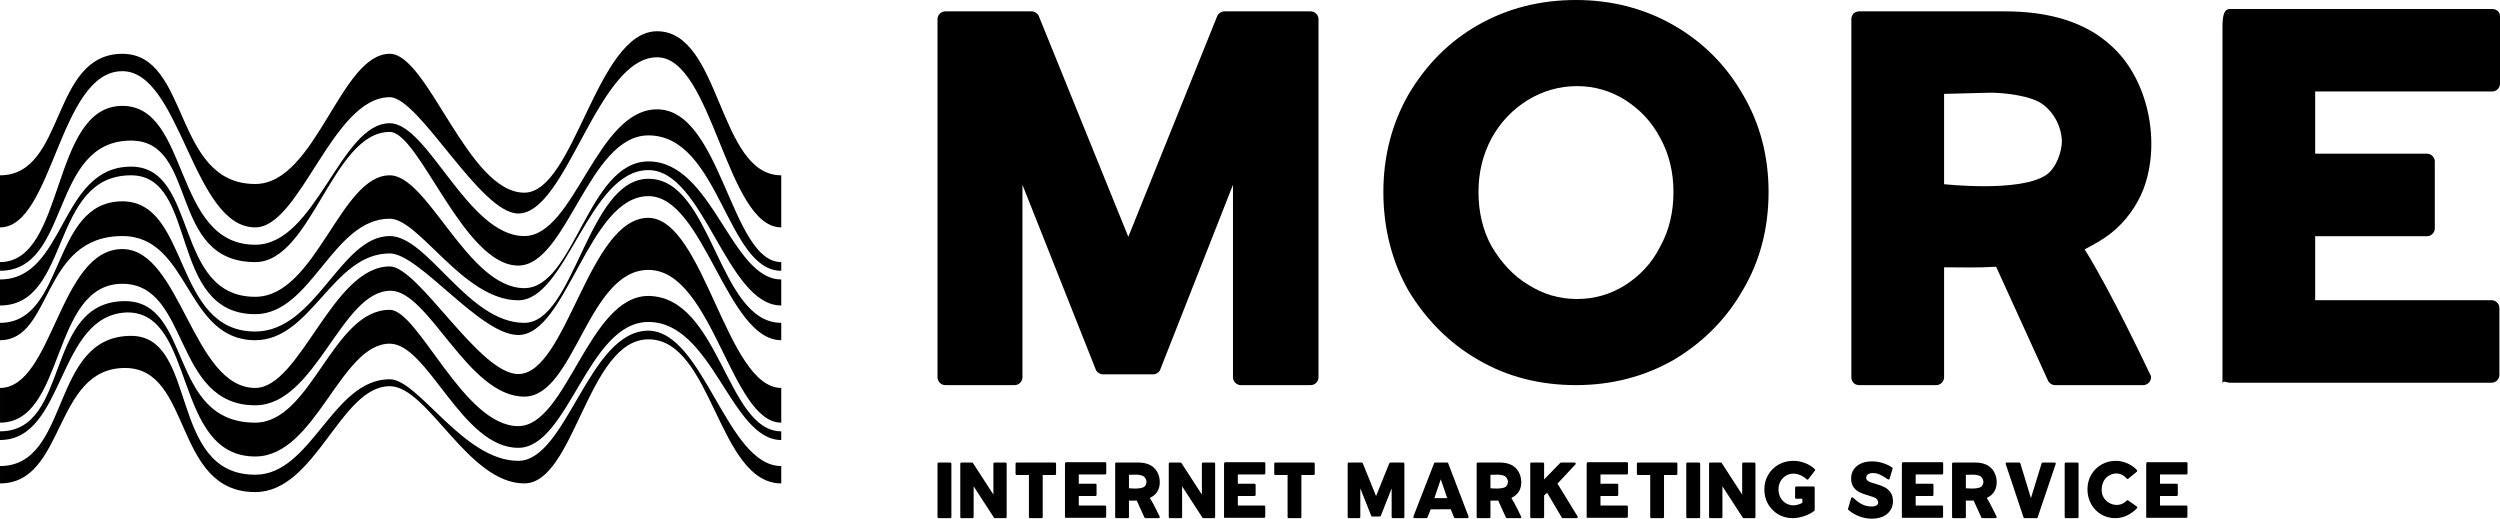 <?xml version="1.0" encoding="UTF-8"?> <!-- Creator: CorelDRAW 2020 (64-Bit) --> <svg xmlns="http://www.w3.org/2000/svg" xmlns:xlink="http://www.w3.org/1999/xlink" xmlns:xodm="http://www.corel.com/coreldraw/odm/2003" xml:space="preserve" width="793.867mm" height="164.706mm" style="shape-rendering:geometricPrecision; text-rendering:geometricPrecision; image-rendering:optimizeQuality; fill-rule:evenodd; clip-rule:evenodd" viewBox="0 0 68669.85 14247.17"> <defs> <style type="text/css"> <![CDATA[ .fil0 {fill:black;fill-rule:nonzero} ]]> </style> </defs> <g id="Слой_x0020_1">  <g id="_872996704"> <path class="fil0" d="M21459.37 8867.93l0 476.76c-1502.16,0 -2122.13,-3957.19 -3648.12,-3957.19 -1645.2,0 -2241.34,3814.19 -3576.55,3814.19 -1049.12,0 -2718.16,-2240.83 -3528.85,-2240.83 -1573.7,0 -2145.96,2383.83 -3695.81,2383.83 -1931.31,0 -1788.26,-2860.6 -3648.06,-2860.6 -2241.33,0 -1907.51,2860.6 -3361.98,2860.6l0 -476.76c1812.13,0 1382.94,-3337.42 3361.98,-3337.42 1859.8,0 1382.94,3575.81 3648.06,3575.81 1669.08,0 2336.71,-2622.22 3695.81,-2622.22 1049.07,0 2145.9,2383.83 3695.78,2383.83 1382.89,0 1740.59,-3957.19 3409.62,-3957.19 1764.42,0 1907.47,3957.19 3648.12,3957.19z"></path> <path class="fil0" d="M21459.37 4815.35l0 1430.35c-1502.16,0 -1883.7,-4672.4 -3409.68,-4672.4 -1645.2,0 -2479.78,4290.97 -3814.99,4290.97 -1049.12,0 -2718.16,-3194.38 -3528.85,-3194.38 -1573.7,0 -2455.94,3575.81 -3695.81,3575.81 -1716.71,0 -2050.53,-4290.96 -3648.06,-4290.96 -1740.59,0 -1907.51,4290.96 -3361.98,4290.96l0 -1430.35c1812.13,0 1382.94,-3337.38 3361.98,-3337.38 1859.8,0 1382.94,3575.77 3648.06,3575.77 1669.08,0 2336.71,-3575.77 3695.81,-3575.77 1049.12,0 2145.9,3814.14 3695.78,3814.14 1382.94,0 1979.03,-4433.96 3648.06,-4433.96 1764.42,0 1669.04,3957.2 3409.68,3957.2z"></path> <path class="fil0" d="M21459.37 7676l0 715.15c-1502.16,0 -2122.13,-3718.8 -3648.12,-3718.8 -1645.2,0 -2241.34,3575.76 -3576.55,3575.76 -1502.16,0 -2718.16,-2240.79 -3528.85,-2240.79 -1573.7,0 -2145.96,2622.22 -3695.81,2622.22 -2408.17,0 -1549.82,-3814.19 -3409.62,-3814.19 -2241.32,0 -1645.23,3575.8 -3600.42,3575.8l0 -715.15c1812.13,0 1621.39,-3099.04 3600.42,-3099.04 1859.8,0 1144.5,3575.81 3409.62,3575.81 1669.08,0 2336.71,-3337.42 3695.81,-3337.42 1049.12,0 2145.9,3099.04 3695.78,3099.04 1382.94,0 1740.59,-3480.42 3409.62,-3480.42 1764.42,0 2265.17,3242.03 3648.12,3242.03z"></path> <path class="fil0" d="M21459.37 7199.25l0 238.38c-1502.16,0 -1692.93,-3718.81 -3648.12,-3718.81 -1645.2,0 -2241.34,3575.76 -3576.55,3575.76 -1502.16,0 -2718.16,-3671.13 -3528.85,-3671.13 -1573.7,0 -2145.96,3575.81 -3695.81,3575.81 -2408.17,0 -1549.82,-3337.43 -3409.62,-3337.43 -2241.32,0 -1645.23,3575.81 -3600.42,3575.81l0 -238.38c1812.13,0 1382.94,-4290.97 3361.98,-4290.97 1859.8,0 1382.94,3814.2 3648.06,3814.2 1669.08,0 2336.71,-3337.42 3695.81,-3337.42 1049.12,0 2145.9,3099.04 3695.78,3099.04 1382.94,0 1979.03,-3480.43 3648.06,-3480.43 1764.42,0 2026.73,4195.59 3409.68,4195.59z"></path> <path class="fil0" d="M21459.37 10655.83l0 953.54c-1382.94,0 -1883.7,-4195.59 -3648.12,-4195.59 -1669.04,0 -2026.73,3480.43 -3409.62,3480.43 -1549.87,0 -2622.82,-2908.33 -3671.94,-2908.33 -1359.1,0 -2050.57,3146.71 -3719.65,3146.71 -2265.13,0 -1788.26,-3337.42 -3648.06,-3337.42 -1979.04,0 -1549.85,3814.2 -3361.98,3814.2l0 -953.54c1454.47,0 1621.39,-3814.19 3361.98,-3814.19 1597.53,0 1931.36,3814.19 3648.06,3814.19 1239.87,0 2122.11,-3337.43 3695.81,-3337.43 786.81,0 2455.9,2956 3528.85,2956 1335.21,0 1931.35,-4290.91 3576.55,-4290.91 1525.99,23.83 2145.96,4672.34 3648.12,4672.34z"></path> <path class="fil0" d="M21459.37 11847.76l0 238.38c-1382.94,0 -1883.7,-3242.04 -3648.12,-3242.04 -1669.04,0 -2193.62,3456.59 -3576.55,3456.59 -1549.87,0 -2479.78,-2860.61 -3528.85,-2860.61 -1359.1,0 -2026.73,3099 -3695.81,3099 -2265.13,0 -1621.37,-3957.2 -3505.01,-3957.2 -1955.19,47.66 -1692.9,3504.26 -3505.03,3504.26l0 -238.38c1955.19,0 1192.2,-3575.82 3433.48,-3575.82 1859.86,0 1168.39,3337.43 3576.56,3337.43 1549.86,0 2122.11,-3099.04 3695.81,-3099.04 786.81,0 2026.69,3194.39 3528.85,3194.39 1335.26,0 1931.35,-3575.78 3576.55,-3575.78 1955.19,23.84 2145.96,3718.82 3648.12,3718.82z"></path> <path class="fil0" d="M21459.37 12801.29l0 476.79c-1740.64,0 -1883.7,-3957.22 -3648.12,-3957.22 -1669.04,0 -2026.73,3957.22 -3409.62,3957.22 -1549.87,0 -2646.71,-2669.92 -3695.78,-2669.92 -1359.1,0 -2026.73,2908.3 -3695.81,2908.3 -2265.13,0 -1716.71,-3408.95 -3576.56,-3408.95 -1979.01,0 -1621.35,3170.57 -3433.48,3170.57l0 -476.79c1955.19,0 1359.1,-3575.77 3600.42,-3575.77 1859.8,0 1001.45,3814.17 3409.62,3814.17 1549.86,0 2122.11,-2622.25 3695.81,-2622.25 786.81,0 2026.69,2240.82 3528.85,2240.82 1335.21,0 1931.35,-3575.79 3576.55,-3575.79 1525.99,23.84 2145.96,3718.82 3648.12,3718.82z"></path> <path class="fil0" d="M25964.78 10578.36c-114.99,0 -213.55,-98.57 -213.55,-213.51l0 -9839.22c0,-114.99 98.57,-213.55 213.55,-213.55l2365.88 0c82.15,0 164.3,49.26 197.19,114.99l2464.45 6077.63 2448.02 -6077.63c32.84,-65.72 114.99,-114.99 197.14,-114.99l2365.82 0c115.04,0 213.6,98.57 213.6,213.55l0 9839.22c0,114.94 -98.57,213.51 -213.6,213.51l-1922.25 0c-114.99,0 -213.55,-98.57 -213.55,-213.51l0 -5289.22 -2004.45 5092.09c-32.84,65.73 -114.99,114.99 -180.72,114.99l-1380.1 0c-82.15,0 -164.3,-49.25 -197.13,-114.99l-2020.87 -5092.09 0 5289.22c0,114.94 -98.57,213.51 -213.55,213.51l-1905.88 0 0 0zm17323.82 0c-985.78,0 -1889.36,-229.98 -2678,-689.88 -805.06,-459.95 -1445.83,-1116.99 -1922.3,-1905.43 -460,-804.85 -690.02,-1724.76 -690.02,-2710.29 0,-969.16 230.02,-1872.6 690.02,-2677.46 476.47,-804.86 1100.82,-1445.48 1905.83,-1905.43 805.07,-459.95 1708.7,-689.88 2694.47,-689.88 969.36,0 1873,229.93 2678.06,689.88 805.06,459.95 1445.78,1100.57 1905.93,1905.43 476.18,804.86 706.54,1708.3 706.54,2677.46 0,985.53 -230.37,1888.96 -706.54,2693.87 -460.15,804.86 -1100.87,1445.48 -1905.93,1921.85 -805.06,459.9 -1708.7,689.88 -2678.06,689.88zm32.89 -2365.33c476.47,0 920.05,-131.41 1314.38,-377.81 410.74,-262.81 739.34,-607.77 969.31,-1067.72 246.5,-443.48 361.49,-952.69 361.49,-1494.74 0,-525.63 -114.99,-1034.84 -361.49,-1478.37 -229.97,-443.48 -558.57,-788.44 -969.31,-1051.26 -394.32,-246.4 -837.9,-377.8 -1314.38,-377.8 -492.89,0 -936.51,131.4 -1347.25,377.8 -427.17,262.81 -755.75,607.78 -1002.2,1051.26 -246.45,459.95 -361.43,952.74 -361.43,1478.37 0,542.05 114.99,1051.26 361.43,1494.74 262.87,443.53 591.46,804.9 1002.2,1051.3 410.74,262.81 854.37,394.23 1347.25,394.23zm7745.46 2365.33c-131.35,0 -213.95,-98.57 -213.95,-213.51l0 -9839.22c0,-114.99 82.6,-213.55 213.95,-213.55l4008.9 0c1248.39,0 2234.07,312.08 2924.2,952.69 1018.52,919.9 1363.83,2661.04 870.74,3942.27 -180.62,459.95 -492.59,887.01 -887.17,1199.14 -229.88,180.66 -476.17,312.08 -722.96,443.48 706.54,1116.98 1774.32,3383.8 1774.32,3383.8 16.42,32.84 49.26,82.1 49.26,131.4 0,114.94 -98.52,213.51 -213.46,213.51l-2431.61 0c-65.68,0 -147.78,-49.26 -180.62,-114.99l-1429.51 -3137.36c-509.01,32.84 -903.58,16.43 -1429.01,16.43l0 3022.41c0,114.99 -99.02,213.51 -213.95,213.51l-2119.14 0 0 0zm2333.09 -5519.15c0,0 2069.88,229.97 2792.84,-246.4 279.14,-180.66 443.33,-624.2 443.33,-952.69 -16.42,-361.38 -197.03,-739.19 -492.59,-969.16 -311.98,-262.81 -1084.2,-344.96 -1478.77,-344.96l-1264.82 32.89 0 2480.32zm7646.61 5519.15l0 -9839.22c0,-410.64 82.1,-492.79 213.46,-492.79l7196.3 0c114.93,0 213.46,82.15 213.46,197.14l0 1856.17c0,114.93 -98.52,213.5 -213.46,213.5l-4863.21 0 0 1708.35 3072.47 0c114.93,0 213.46,98.52 213.46,213.5l0 1839.75c0,114.94 -98.52,213.51 -213.46,213.51l-3072.47 0 0 1757.59 4846.8 0c114.93,0 213.45,98.57 213.45,213.55l0 1839.71c0,114.99 -98.52,213.55 -213.45,213.55l-7179.88 0c-131.36,0 -213.46,-98.57 -213.46,65.68l0 0z"></path> <path class="fil0" d="M25783.01 14232.5c-17.12,0 -31.79,-14.65 -31.79,-31.78l0 -1464.23c0,-17.1 14.67,-31.78 31.79,-31.78l317.85 0c17.12,0 31.8,14.68 31.8,31.78l0 1464.23c0,17.13 -14.68,31.78 -31.8,31.78l-317.85 0zm625.89 0c-17.12,0 -31.75,-14.65 -31.75,-31.78l0 -1464.23c0,-17.1 14.63,-31.78 31.75,-31.78l288.54 0c9.75,0 19.55,4.9 26.87,12.23l562.35 867.79 0 -848.24c0,-17.1 14.68,-31.78 31.8,-31.78l300.73 0c17.12,0 31.8,14.68 31.8,31.78l0 1464.23c0,17.13 -14.68,31.78 -31.8,31.78l-288.49 0c-9.8,0 -19.56,-4.88 -26.92,-12.21l-559.91 -862.91 0 843.34c0,17.13 -14.68,31.78 -31.75,31.78l-303.22 0 0 0zm1882.64 0c-17.11,0 -29.31,-14.65 -29.31,-31.78l0 -1153.77 -334.96 0c-17.12,0 -31.8,-12.22 -31.8,-29.35l0 -281.11c0,-17.1 14.68,-31.78 31.8,-31.78l1048.87 0c19.55,0 31.79,14.68 31.79,31.78l0 281.11c0,17.13 -12.24,29.35 -31.79,29.35l-334.96 0 0 1153.77c0,17.13 -14.68,31.78 -31.8,31.78l-317.85 0zm960.9 0l0 -1464.23c0,-61.1 12.2,-73.33 31.8,-73.33l1070.87 0c17.16,0 31.79,12.22 31.79,29.32l0 276.23c0,17.1 -14.63,31.77 -31.79,31.77l-723.66 0 0 254.22 457.16 0c17.12,0 31.8,14.68 31.8,31.78l0 273.78c0,17.1 -14.68,31.77 -31.8,31.77l-457.16 0 0 261.56 721.22 0c17.11,0 31.79,14.67 31.79,31.77l0 273.78c0,17.12 -14.68,31.77 -31.79,31.77l-1068.43 0c-19.6,0 -31.8,-14.65 -31.8,9.78l0 0zm1410.75 0c-19.56,0 -31.8,-14.65 -31.8,-31.78l0 -1464.23c0,-17.1 12.24,-31.78 31.8,-31.78l596.59 0c185.79,0 332.53,46.46 435.22,141.79 151.56,136.89 202.9,395.99 129.57,586.66 -26.87,68.46 -73.34,132.01 -132.06,178.44 -34.23,26.9 -70.9,46.45 -107.57,66.01 105.18,166.22 264.06,503.55 264.06,503.55 2.44,4.9 7.36,12.22 7.36,19.55 0,17.13 -14.67,31.78 -31.79,31.78l-361.83 0c-9.8,0 -22.04,-7.33 -26.92,-17.1l-212.71 -466.9c-75.77,4.9 -134.49,2.45 -212.7,2.45l0 449.77c0,17.13 -14.68,31.78 -31.8,31.78l-315.41 0 0 0zm347.2 -821.34c0,0 308.05,34.23 415.62,-36.65 41.6,-26.9 66.03,-92.91 66.03,-141.79 -2.44,-53.78 -29.31,-110.01 -73.34,-144.21 -46.47,-39.12 -161.36,-51.33 -220.02,-51.33l-188.28 4.87 0 369.11zm1124.64 821.34c-17.07,0 -31.75,-14.65 -31.75,-31.78l0 -1464.23c0,-17.1 14.68,-31.78 31.75,-31.78l288.54 0c9.76,0 19.56,4.9 26.92,12.23l562.31 867.79 0 -848.24c0,-17.1 14.68,-31.78 31.79,-31.78l300.73 0c17.12,0 31.8,14.68 31.8,31.78l0 1464.23c0,17.13 -14.68,31.78 -31.8,31.78l-288.49 0c-9.8,0 -19.55,-4.88 -26.92,-12.21l-559.86 -862.91 0 843.34c0,17.13 -14.68,31.78 -31.8,31.78l-303.22 0zm1486.58 0l0 -1464.23c0,-61.1 12.24,-73.33 31.8,-73.33l1070.91 0c17.12,0 31.75,12.22 31.75,29.32l0 276.23c0,17.1 -14.63,31.77 -31.75,31.77l-723.76 0 0 254.22 457.27 0c17.11,0 31.74,14.68 31.74,31.78l0 273.78c0,17.1 -14.63,31.77 -31.74,31.77l-457.27 0 0 261.56 721.32 0c17.12,0 31.75,14.67 31.75,31.77l0 273.78c0,17.12 -14.63,31.77 -31.75,31.77l-1068.47 0c-19.56,0 -31.8,-14.65 -31.8,9.78l0 0zm1775.07 0c-17.11,0 -29.35,-14.65 -29.35,-31.78l0 -1153.77 -334.96 0c-17.12,0 -31.8,-12.22 -31.8,-29.35l0 -281.11c0,-17.1 14.68,-31.78 31.8,-31.78l1048.92 0c19.55,0 31.79,14.68 31.79,31.78l0 281.11c0,17.13 -12.24,29.35 -31.79,29.35l-334.96 0 0 1153.77c0,17.13 -14.68,31.78 -31.8,31.78l-317.85 0 0 0zm1652.81 0c-17.11,0 -31.79,-14.65 -31.79,-31.78l0 -1464.23c0,-17.1 14.68,-31.78 31.79,-31.78l352.08 0c12.19,0 24.43,7.34 29.36,17.11l366.7 904.46 364.32 -904.46c4.87,-9.77 17.12,-17.11 29.36,-17.11l352.07 0c17.12,0 31.8,14.68 31.8,31.78l0 1464.23c0,17.13 -14.68,31.78 -31.8,31.78l-286.1 0c-17.12,0 -31.75,-14.65 -31.75,-31.78l0 -787.11 -298.29 757.78c-4.93,9.78 -17.17,17.13 -26.92,17.13l-205.4 0c-12.19,0 -24.44,-7.34 -29.31,-17.13l-300.73 -757.78 0 787.11c0,17.13 -14.68,31.78 -31.8,31.78l-283.62 0 0 0zm1801.94 0c-9.76,0 -19.56,-4.88 -24.44,-14.65 -7.31,-7.35 -7.31,-19.56 -4.92,-29.33l569.71 -1464.25c4.88,-12.22 17.12,-19.56 29.32,-19.56l327.65 0c12.24,0 24.48,7.34 29.35,19.56l559.92 1464.25c2.44,9.77 2.44,19.55 -4.93,29.33 -4.87,9.77 -14.68,14.65 -24.43,14.65l-339.89 0c-12.19,0 -24.44,-7.33 -29.31,-19.55l-90.46 -224.88 -550.16 2.43 -90.45 222.45c-4.88,12.22 -17.12,19.55 -29.31,19.55l-327.65 0 0 0zm547.67 -550l352.08 0 -176.05 -518.21 -176.04 518.21zm1193.16 550c-19.55,0 -31.79,-14.65 -31.79,-31.78l0 -1464.23c0,-17.1 12.24,-31.78 31.79,-31.78l596.59 0c185.84,0 332.53,46.46 435.22,141.79 151.57,136.89 202.91,395.99 129.57,586.66 -26.92,68.46 -73.34,132.01 -132.05,178.44 -34.18,26.9 -70.9,46.45 -107.57,66.01 105.13,166.22 264.05,503.55 264.05,503.55 2.49,4.9 7.37,12.22 7.37,19.55 0,17.13 -14.68,31.78 -31.8,31.78l-361.88 0c-9.75,0 -21.99,-7.33 -26.87,-17.1l-212.7 -466.9c-75.78,4.9 -134.49,2.45 -212.71,2.45l0 449.77c0,17.13 -14.68,31.78 -31.8,31.78l-315.41 0 0 0zm347.2 -821.34c0,0 308.05,34.23 415.62,-36.65 41.6,-26.9 66.03,-92.91 66.03,-141.79 -2.44,-53.78 -29.36,-110.01 -73.34,-144.21 -46.48,-39.12 -161.37,-51.33 -220.07,-51.33l-188.23 4.87 0 369.11zm1124.7 821.34c-17.11,0 -31.79,-14.65 -31.79,-31.78l0 -1464.23c0,-17.1 14.68,-31.78 31.79,-31.78l317.85 0c17.12,0 31.8,14.68 31.8,31.78l0 432.68 442.54 -454.67c7.32,-4.88 14.68,-9.78 24.43,-9.78l369.19 0c12.25,0 24.44,7.34 29.36,17.11 4.88,12.22 2.44,24.45 -4.92,34.23l-493.88 528 550.16 897.12c4.87,4.9 7.31,12.22 7.31,19.55 0,17.13 -14.68,31.78 -31.8,31.78l-381.43 0c-9.75,0 -19.51,-4.88 -24.43,-14.65l-403.43 -682.01 -83.09 73.33 0 591.56c0,17.13 -14.68,31.78 -31.8,31.78l-317.85 0 0 0zm1518.33 0l0 -1464.23c0,-61.1 12.24,-73.33 31.8,-73.33l1070.91 0c17.12,0 31.75,12.22 31.75,29.32l0 276.23c0,17.1 -14.63,31.77 -31.75,31.77l-723.71 0 0 254.22 457.16 0c17.12,0 31.79,14.68 31.79,31.78l0 273.78c0,17.1 -14.67,31.77 -31.79,31.77l-457.16 0 0 261.56 721.22 0c17.11,0 31.79,14.67 31.79,31.77l0 273.78c0,17.12 -14.68,31.77 -31.79,31.77l-1068.43 0c-19.56,0 -31.8,-14.65 -31.8,9.78l0 0zm1775.07 0c-17.11,0 -29.35,-14.65 -29.35,-31.78l0 -1153.77 -334.96 0c-17.12,0 -31.8,-12.22 -31.8,-29.35l0 -281.11c0,-17.1 14.68,-31.78 31.8,-31.78l1048.92 0c19.55,0 31.75,14.68 31.75,31.78l0 281.11c0,17.13 -12.2,29.35 -31.75,29.35l-334.96 0 0 1153.77c0,17.13 -14.68,31.78 -31.8,31.78l-317.85 0 0 0zm992.65 0c-17.11,0 -31.74,-14.65 -31.74,-31.78l0 -1464.23c0,-17.1 14.63,-31.78 31.74,-31.78l317.85 0c17.12,0 31.8,14.68 31.8,31.78l0 1464.23c0,17.13 -14.68,31.78 -31.8,31.78l-317.85 0zm625.94 0c-17.12,0 -31.8,-14.65 -31.8,-31.78l0 -1464.23c0,-17.1 14.68,-31.78 31.8,-31.78l288.49 0c9.8,0 19.56,4.9 26.92,12.23l562.1 867.79 0 -848.24c0,-17.1 14.93,-31.78 31.85,-31.78l301.03 0c16.91,0 31.84,14.68 31.84,31.78l0 1464.23c0,17.13 -14.93,31.78 -31.84,31.78l-288.59 0c-9.96,0 -19.4,-4.88 -26.87,-12.21l-559.96 -862.91 0 843.34c0,17.13 -14.68,31.78 -31.8,31.78l-303.17 0 0 0zm2266.71 0c-144.29,0 -279.13,-34.21 -396.56,-102.67 -119.41,-70.88 -212.45,-166.21 -281.12,-283.55 -68.17,-119.79 -102.5,-256.67 -102.5,-403.34 0,-146.66 34.33,-281.1 104.99,-398.44 68.66,-119.79 166.19,-215.13 286.1,-283.56 122.41,-68.46 259.23,-102.68 408.51,-102.68 107.47,0 212.46,19.57 317.94,61.12 102.5,39.11 193.06,95.33 266.2,166.22 12.44,9.77 14.93,26.88 4.98,41.55l-178.63 234.68c-6.96,7.33 -14.43,12.22 -24.38,14.65 -6.97,0 -16.92,-4.88 -24.38,-9.77 -48.76,-48.88 -104.99,-88 -171.16,-114.89 -63.69,-26.88 -126.88,-41.55 -190.57,-41.55 -75.64,0 -146.78,19.55 -207.98,56.23 -63.69,39.11 -112.45,90.44 -149.27,156.44 -36.32,66 -53.73,139.34 -53.73,220 0,80.66 17.41,156.44 53.73,222.45 36.82,66 88.07,119.78 149.27,158.88 63.68,36.68 134.34,56.23 207.98,56.23 38.8,0 80.6,-7.35 126.88,-19.56 39.31,-12.22 81.1,-29.35 117.42,-48.9l0 -112.43 -168.68 0c-9.45,0 -16.92,-2.46 -21.89,-9.78 -7.46,-4.9 -9.95,-12.22 -9.95,-22l2.48 -273.78c0,-17.12 14.93,-31.77 31.85,-31.77l474.18 0c17.41,0 31.84,14.65 31.84,31.77l0 613.57c0,9.77 -4.97,19.55 -14.43,26.88 -76.13,58.68 -168.68,107.56 -276.14,141.79 -107.98,36.66 -212.96,56.21 -312.98,56.21l0 0zm2170.88 14.67c-117.42,0 -234.85,-22 -347.3,-66 -112.45,-41.55 -212.46,-102.67 -295.55,-175.99 -9.96,-9.78 -12.44,-24.45 -7.46,-36.68l85.57 -290.88c4.97,-9.77 12.44,-17.11 21.89,-17.11 9.95,-2.45 19.9,0 26.87,7.34 129.86,122.21 276.65,232.22 459.75,242 48.76,2.45 102.5,4.87 149.27,-9.78 144.29,-46.45 83.09,-193.12 -24.38,-237.12 -36.81,-14.65 -88.07,-31.77 -154.25,-51.33 -97.52,-26.88 -178.62,-56.23 -239.33,-85.56 -66.17,-29.33 -122.4,-75.78 -171.16,-136.89 -46.77,-63.55 -71.16,-146.67 -71.16,-246.88 0,-95.33 24.38,-178.46 73.14,-249.35 49.26,-70.89 117.42,-127.11 203.01,-163.76 85.58,-36.68 186.09,-56.23 298.54,-56.23 100.01,0 198.03,14.67 295.55,46.45 95.53,29.33 181.11,70.89 256.74,119.77 12.44,9.77 17.41,24.45 9.96,39.12l-80.61 273.78c-2.49,9.77 -9.95,14.65 -19.4,17.1 -7.46,2.45 -17.42,2.45 -24.88,-2.45 -109.97,-68.44 -219.93,-151.55 -349.3,-168.67 -85.57,-12.22 -215.45,-7.33 -244.8,95.33 -36.33,132.01 156.73,166.22 244.8,193.11 97.53,29.33 178.13,58.66 241.82,88.01 66.17,31.77 124.89,80.66 171.16,141.77 48.77,63.55 73.65,149.12 73.65,251.78 0,100.23 -26.88,185.79 -78.62,259.12 -48.76,73.34 -119.41,127.11 -207.48,166.22 -88.07,34.23 -186.1,53.78 -296.06,53.78l0 0zm826.46 -14.67l0 -1464.23c0,-61.1 12.44,-73.33 31.84,-73.33l1070.76 0c17.42,0 31.85,12.22 31.85,29.32l0 276.23c0,17.1 -14.43,31.77 -31.85,31.77l-723.46 0 0 254.22 457.26 0c16.92,0 31.35,14.68 31.35,31.78l0 273.78c0,17.1 -14.43,31.77 -31.35,31.77l-457.26 0 0 261.56 720.97 0c17.41,0 31.84,14.67 31.84,31.77l0 273.78c0,17.12 -14.43,31.77 -31.84,31.77l-1068.28 0c-19.4,0 -31.84,-14.65 -31.84,9.78l0 0zm1410.6 0c-19.4,0 -31.84,-14.65 -31.84,-31.78l0 -1464.23c0,-17.1 12.44,-31.78 31.84,-31.78l596.59 0c186.09,0 332.87,46.46 435.37,141.79 151.76,136.89 203,395.99 129.36,586.66 -26.87,68.46 -73.14,132.01 -131.85,178.44 -34.33,26.9 -70.65,46.45 -107.48,66.01 104.99,166.22 264.21,503.55 264.21,503.55 1.99,4.9 6.97,12.22 6.97,19.55 0,17.13 -14.44,31.78 -31.85,31.78l-361.73 0c-9.96,0 -21.89,-7.33 -26.87,-17.1l-212.46 -466.9c-76.13,4.9 -134.85,2.45 -212.96,2.45l0 449.77c0,17.13 -14.44,31.78 -31.85,31.78l-315.46 0 0 0zm347.31 -821.34c0,0 307.99,34.23 415.46,-36.65 41.8,-26.9 66.18,-92.91 66.18,-141.79 -2.49,-53.78 -29.36,-110.01 -73.14,-144.21 -46.77,-39.12 -161.71,-51.33 -220.42,-51.33l-188.08 4.87 0 369.11zm1613.61 821.34c-11.95,0 -24.38,-7.33 -29.36,-19.55l-489.11 -1466.68c-4.48,-9.78 -1.99,-19.56 2.49,-29.33 7.46,-7.33 17.41,-12.23 26.87,-12.23l342.33 0c12.44,0 24.88,7.34 29.36,22.01l291.07 955.78 293.57 -955.78c4.97,-14.67 16.92,-22.01 29.36,-22.01l327.4 0c9.95,0 19.9,4.9 26.87,12.23 4.97,9.77 7.46,19.55 2.49,29.33l-496.08 1466.68c-4.97,12.22 -14.92,19.55 -29.35,19.55l-327.9 0 0 0zm1131.96 0c-16.92,0 -31.35,-14.65 -31.35,-31.78l0 -1464.23c0,-17.1 14.43,-31.78 31.35,-31.78l317.94 0c17.42,0 31.85,14.68 31.85,31.78l0 1464.23c0,17.13 -14.43,31.78 -31.85,31.78l-317.94 0 0 0zm1364.33 0c-144.3,0 -276.15,-34.21 -393.58,-102.67 -117.42,-70.88 -209.97,-166.21 -276.15,-286 -66.17,-119.77 -100.5,-254.22 -100.5,-403.34 0,-144.21 34.33,-278.65 103,-398.45 68.17,-117.33 163.7,-212.67 281.13,-281.1 119.92,-68.46 254.26,-102.68 396.06,-102.68 107.48,0 212.46,24.45 315.46,68.45 102.5,46.45 190.57,107.56 264.21,185.77 9.45,12.23 9.45,29.36 0,41.56l-232.37 190.66c-7.46,7.35 -14.92,12.22 -24.38,12.22 -9.96,0 -19.9,-4.87 -24.88,-12.22 -124.4,-151.54 -324.91,-183.32 -493.59,-78.21 -146.78,90.44 -200.52,256.66 -193.05,422.9 6.96,168.66 129.36,312.88 290.57,361.76 146.78,44 291.08,9.79 396.07,-102.66 7.46,-4.89 14.92,-9.78 24.88,-7.34 9.45,0 16.92,2.45 21.89,9.78l236.84 166.21c9.96,12.23 9.96,29.33 0,41.56 -78.12,83.1 -171.16,151.56 -273.66,200.44 -104.99,48.9 -212.46,73.34 -317.94,73.34l0 0zm843.87 0l0 -1464.23c0,-61.1 11.94,-73.33 31.84,-73.33l1070.76 0c16.92,0 31.85,12.22 31.85,29.32l0 276.23c0,17.1 -14.93,31.77 -31.85,31.77l-723.96 0 0 254.22 457.26 0c17.42,0 31.85,14.68 31.85,31.78l0 273.78c0,17.1 -14.43,31.77 -31.85,31.77l-457.26 0 0 261.56 721.47 0c16.91,0 31.84,14.67 31.84,31.77l0 273.78c0,17.12 -14.93,31.77 -31.84,31.77l-1068.28 0c-19.9,0 -31.84,-14.65 -31.84,9.78l0 0z"></path> </g> </g> </svg> 